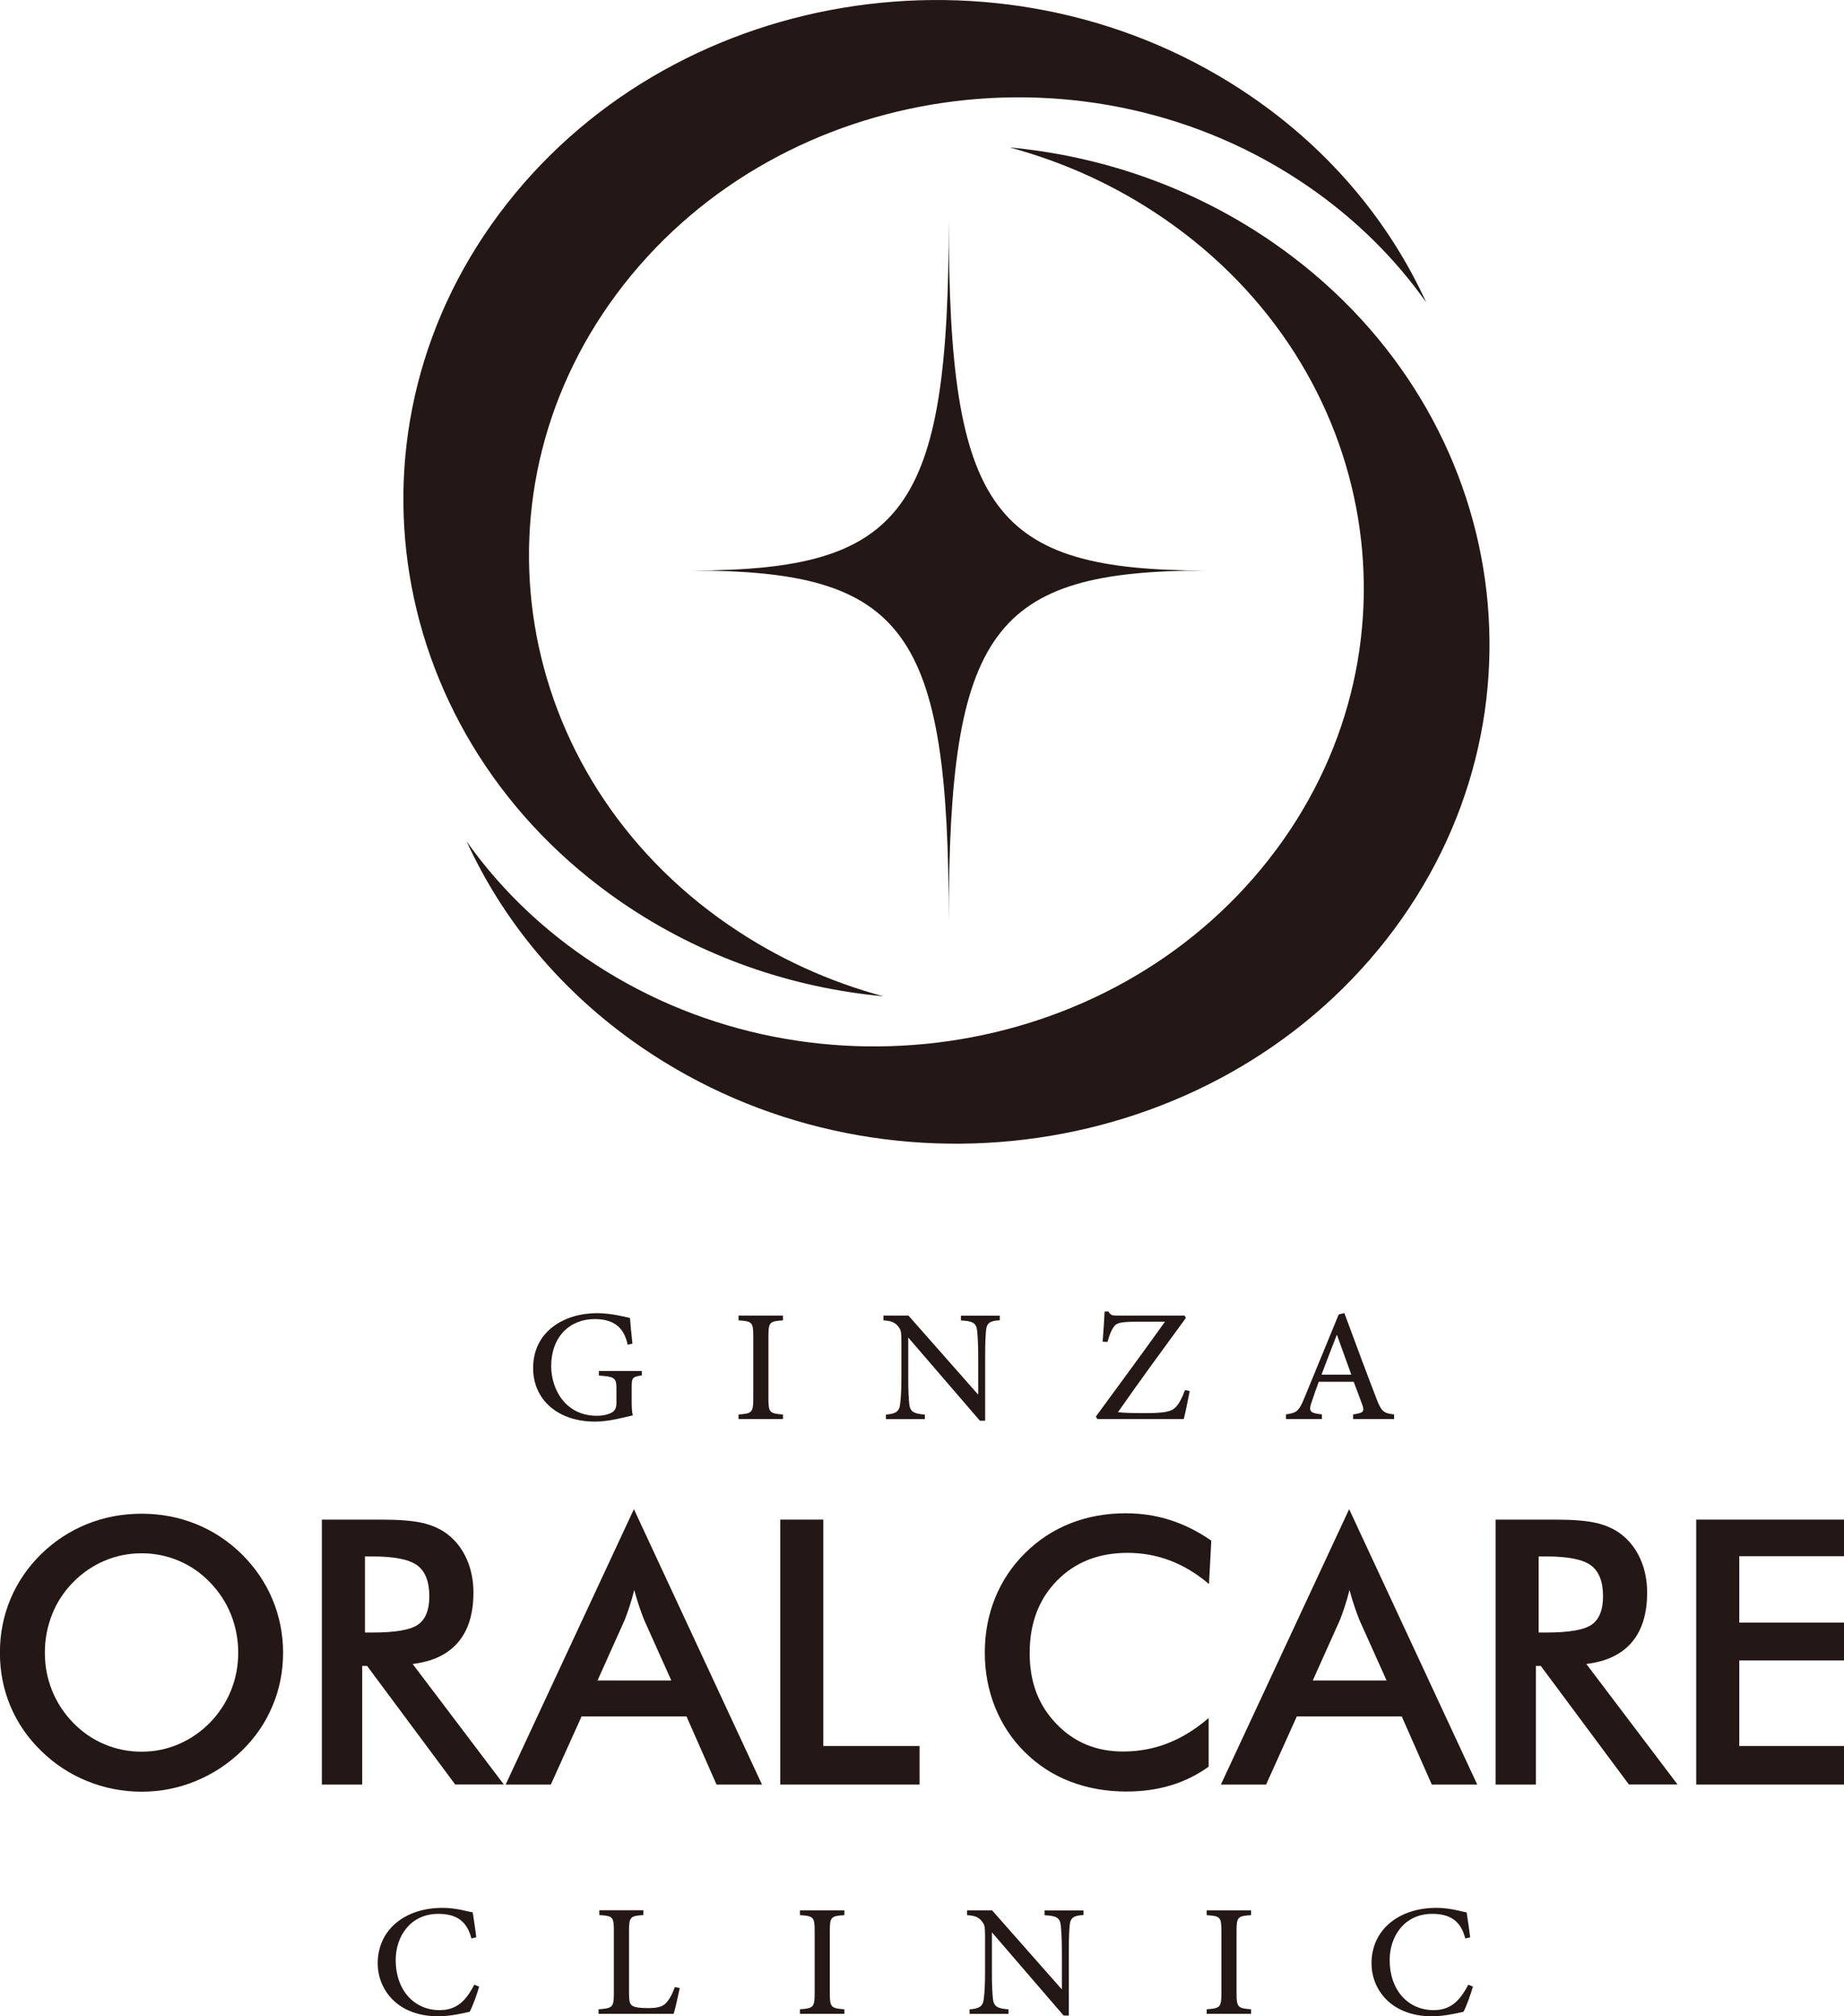 <?xml version="1.0" encoding="UTF-8"?>
<svg id="_レイヤー_2" data-name="レイヤー 2" xmlns="http://www.w3.org/2000/svg" viewBox="0 0 215.35 235.37">
  <defs>
    <style>
      .cls-1 {
        fill: #231815;
      }
    </style>
  </defs>
  <g id="_レイヤー_1-2" data-name="レイヤー 1">
    <path class="cls-1" d="M85.14,108.01c-25.45-17.47-30.96-50.95-12.3-74.78,18.66-23.83,54.42-28.98,79.87-11.51,5.6,3.84,10.23,8.46,13.85,13.58-4.24-9.26-11.08-17.62-20.39-24.01C118.45-7.75,79.49-2.13,59.16,23.83c-20.33,25.96-14.33,62.44,13.4,81.48,9.31,6.39,19.88,9.99,30.59,10.99-6.3-1.7-12.4-4.44-18-8.29"/>
    <path class="cls-1" d="M135.91,25.5c25.45,17.47,30.96,50.95,12.3,74.78-18.66,23.83-54.42,28.99-79.87,11.51-5.6-3.84-10.23-8.46-13.85-13.58,4.24,9.26,11.08,17.62,20.39,24.01,27.73,19.04,66.69,13.42,87.02-12.54,20.33-25.97,14.33-62.44-13.4-81.48-9.31-6.39-19.88-9.99-30.59-10.99,6.3,1.7,12.4,4.44,18,8.29"/>
    <path class="cls-1" d="M110.8,107.57c0-34.02,5.1-40.97,30.04-40.97-24.95,0-30.04-6.95-30.04-40.97,0,34.02-5.1,40.97-30.04,40.97,24.95,0,30.04,6.95,30.04,40.97"/>
    <path class="cls-1" d="M33.06,192.92c0,2.2-.41,4.27-1.24,6.23-.82,1.96-2.02,3.71-3.6,5.24-1.59,1.54-3.39,2.71-5.39,3.53-2,.82-4.1,1.23-6.29,1.23s-4.35-.41-6.37-1.24c-2.02-.82-3.81-2-5.36-3.52-1.58-1.53-2.77-3.27-3.59-5.22-.82-1.94-1.23-4.03-1.23-6.25s.41-4.29,1.23-6.25c.82-1.96,2.01-3.71,3.59-5.26,1.58-1.54,3.37-2.7,5.37-3.51,2-.8,4.12-1.2,6.36-1.2s4.33,.4,6.33,1.2c1.99,.8,3.78,1.97,5.35,3.51,1.58,1.56,2.78,3.33,3.6,5.29,.82,1.96,1.24,4.04,1.24,6.22m-5.24,0c0-1.56-.29-3.05-.85-4.46-.57-1.41-1.39-2.66-2.46-3.76-1.04-1.08-2.25-1.92-3.62-2.5-1.37-.58-2.82-.88-4.34-.88s-2.97,.29-4.34,.87-2.6,1.42-3.67,2.51c-1.07,1.09-1.89,2.33-2.45,3.74-.56,1.41-.85,2.9-.85,4.48s.28,3.04,.85,4.44c.56,1.39,1.38,2.64,2.45,3.74,1.07,1.1,2.29,1.94,3.65,2.51,1.37,.58,2.82,.87,4.35,.87s2.94-.29,4.3-.87c1.36-.58,2.58-1.41,3.67-2.51,1.07-1.1,1.89-2.35,2.46-3.75,.57-1.4,.85-2.88,.85-4.43"/>
    <path class="cls-1" d="M42.3,194.48v13.84h-4.71v-30.93h7.01c2.06,0,3.65,.13,4.79,.4,1.13,.27,2.1,.71,2.9,1.33,.96,.75,1.7,1.71,2.22,2.89,.52,1.18,.78,2.48,.78,3.89,0,2.48-.6,4.42-1.8,5.82-1.2,1.4-2.96,2.24-5.3,2.52l10.65,14.07h-5.68l-10.29-13.84h-.57Zm.32-3.91h.91c2.66,0,4.43-.31,5.3-.93,.87-.62,1.31-1.72,1.31-3.3,0-1.7-.47-2.9-1.4-3.6-.94-.7-2.67-1.05-5.21-1.05h-.91v8.87Z"/>
    <path class="cls-1" d="M83.68,208.32l-3.51-7.96h-12.25l-3.59,7.96h-5.28l14.98-32.15,14.96,32.15h-5.3Zm-13.9-12.15h8.62l-3.17-7.06c-.18-.45-.37-.97-.57-1.55-.2-.59-.4-1.24-.59-1.96-.17,.68-.35,1.31-.54,1.89-.19,.58-.38,1.12-.58,1.62l-3.17,7.06Z"/>
    <polygon class="cls-1" points="91.12 208.32 91.12 177.39 96.15 177.39 96.15 203.82 107.39 203.82 107.39 208.32 91.12 208.32"/>
    <path class="cls-1" d="M141.19,184.91c-1.42-1.21-2.93-2.12-4.51-2.73-1.58-.6-3.25-.91-5-.91-3.38,0-6.13,1.09-8.25,3.25-2.12,2.17-3.18,4.98-3.18,8.43s1.03,6.09,3.1,8.26c2.06,2.17,4.67,3.25,7.81,3.25,1.83,0,3.57-.32,5.23-.97,1.66-.65,3.24-1.63,4.76-2.94v5.68c-1.35,.97-2.82,1.7-4.42,2.18-1.59,.48-3.32,.72-5.18,.72-2.36,0-4.55-.39-6.56-1.16-2.01-.77-3.77-1.92-5.29-3.42-1.51-1.48-2.66-3.22-3.48-5.23-.81-2.01-1.21-4.14-1.21-6.41s.4-4.4,1.21-6.39c.81-1.99,1.98-3.74,3.52-5.25,1.54-1.52,3.3-2.67,5.28-3.45,1.99-.78,4.13-1.17,6.44-1.17,1.82,0,3.55,.26,5.2,.79,1.65,.53,3.25,1.33,4.8,2.4l-.27,5.07Z"/>
    <path class="cls-1" d="M167.21,208.32l-3.51-7.96h-12.25l-3.59,7.96h-5.28l14.98-32.15,14.96,32.15h-5.3Zm-13.9-12.15h8.62l-3.17-7.06c-.18-.45-.37-.97-.57-1.55-.2-.59-.4-1.24-.59-1.96-.17,.68-.35,1.31-.54,1.89-.19,.58-.38,1.12-.58,1.62l-3.17,7.06Z"/>
    <path class="cls-1" d="M179.37,194.48v13.84h-4.71v-30.93h7.01c2.06,0,3.65,.13,4.79,.4,1.13,.27,2.1,.71,2.9,1.33,.96,.75,1.7,1.71,2.22,2.89,.52,1.18,.78,2.48,.78,3.89,0,2.48-.6,4.42-1.8,5.82-1.2,1.4-2.96,2.24-5.3,2.52l10.65,14.07h-5.68l-10.29-13.84h-.57Zm.32-3.91h.91c2.66,0,4.43-.31,5.3-.93,.87-.62,1.31-1.72,1.31-3.3,0-1.7-.47-2.9-1.4-3.6-.94-.7-2.67-1.05-5.21-1.05h-.91v8.87Z"/>
    <polygon class="cls-1" points="198.09 208.32 198.09 177.39 215.35 177.39 215.35 181.66 203.12 181.66 203.12 189.41 215.35 189.41 215.35 193.83 203.12 193.83 203.12 203.82 215.35 203.82 215.35 208.32 198.09 208.32"/>
    <path class="cls-1" d="M74.97,160.55c-1.13,.18-1.2,.27-1.2,1.4v1.55c0,.65,.01,1.25,.13,1.72-1.21,.28-2.83,.73-4.42,.73-4.32,0-7.22-2.55-7.22-6.25,0-4.27,3.61-6.41,7.47-6.41,1.65,0,3.19,.42,3.84,.56,.05,.65,.14,1.68,.29,3l-.56,.13c-.46-2.31-1.96-3-3.86-3-2.91,0-5.07,2.09-5.07,5.48,0,2.68,1.63,5.81,5.35,5.81,.62,0,1.23-.13,1.64-.33,.41-.22,.63-.48,.63-1.2v-1.52c0-1.37-.11-1.5-2.05-1.65v-.53h5.02v.53Z"/>
    <path class="cls-1" d="M86.25,165.65v-.53c1.55-.11,1.72-.23,1.72-1.83v-7.33c0-1.62-.17-1.73-1.72-1.83v-.56h5.19v.56c-1.54,.1-1.7,.21-1.7,1.83v7.33c0,1.6,.17,1.72,1.7,1.83v.53h-5.19Z"/>
    <path class="cls-1" d="M116.76,154.12c-1.05,.05-1.51,.27-1.6,1.12-.06,.6-.11,1.44-.11,3.17v7.44h-.61l-8.35-9.69h-.02v4.54c-.01,1.72,.06,2.59,.11,3.13,.09,.97,.52,1.2,1.83,1.3v.53h-4.55v-.53c1.09-.08,1.58-.32,1.66-1.25,.08-.58,.15-1.46,.15-3.18v-3.99c0-1.36-.06-1.46-.41-1.91-.4-.46-.8-.61-1.69-.67v-.56h2.92l8.1,9.18h.05v-4.33c0-1.73-.08-2.57-.13-3.1-.09-.88-.53-1.12-1.89-1.18v-.56h4.54v.56Z"/>
    <path class="cls-1" d="M138.94,162.37c-.15,.74-.48,2.52-.7,3.28h-10.09l-.17-.29c2.69-3.68,5.36-7.28,8.07-11.07h-3.32c-2.1,0-2.39,.18-2.72,.69-.23,.33-.44,.83-.67,1.67l-.57-.03c.1-1.26,.2-2.68,.23-3.52h.46c.24,.45,.45,.47,1.02,.47h7.86l.15,.28c-2.67,3.65-5.3,7.23-7.93,11,.64,.08,1.77,.11,3.06,.11,2.31,0,3.14-.14,3.7-.71,.38-.41,.7-.99,1.07-1.98l.56,.11Z"/>
    <path class="cls-1" d="M158.02,165.65v-.54c1.18-.16,1.35-.33,1.09-1.08-.27-.74-.61-1.66-1.02-2.73h-4.08c-.32,.85-.57,1.58-.81,2.31-.41,1.13-.25,1.35,1.18,1.5v.54h-4.2v-.54c1.23-.19,1.5-.32,2.17-1.97l3.99-9.7,.66-.16c1.22,3.29,2.44,6.6,3.7,9.86,.61,1.64,.88,1.84,2.11,1.97v.54h-4.8Zm-1.87-9.81h-.04c-.61,1.54-1.21,3.13-1.78,4.63h3.48l-1.67-4.63Z"/>
    <path class="cls-1" d="M55.96,231.89c-.25,.89-.77,2.35-1.11,2.95-.56,.13-2.24,.53-3.65,.53-4.91,0-7.09-3.24-7.09-6.18,0-3.91,3.16-6.48,7.57-6.48,1.63,0,3,.45,3.53,.53,.15,1.06,.29,1.86,.41,2.91l-.57,.13c-.52-2.06-1.79-2.87-3.87-2.87-3.24,0-4.97,2.62-4.97,5.39,0,3.51,2.15,5.85,5.13,5.85,1.97,0,3.05-1.05,4.05-2.97l.55,.22Z"/>
    <path class="cls-1" d="M79.38,232.08c-.13,.64-.52,2.43-.71,3h-8.77v-.53c1.63-.11,1.79-.24,1.79-1.87v-7.3c0-1.62-.13-1.73-1.7-1.83v-.56h5.15v.56c-1.5,.1-1.68,.2-1.68,1.83v7.23c0,1.02,.09,1.37,.44,1.56,.37,.2,1.02,.24,1.77,.24,1,0,1.68-.11,2.11-.6,.36-.35,.71-.97,1.03-1.85l.57,.11Z"/>
    <path class="cls-1" d="M93.42,235.08v-.53c1.55-.11,1.72-.23,1.72-1.83v-7.33c0-1.62-.17-1.73-1.72-1.83v-.56h5.19v.56c-1.54,.1-1.7,.21-1.7,1.83v7.33c0,1.6,.17,1.72,1.7,1.83v.53h-5.19Z"/>
    <path class="cls-1" d="M126.53,223.55c-1.05,.05-1.51,.27-1.6,1.12-.06,.6-.11,1.44-.11,3.17v7.44h-.61l-8.35-9.69h-.02v4.54c-.01,1.72,.06,2.59,.11,3.13,.09,.97,.52,1.2,1.83,1.3v.53h-4.55v-.53c1.09-.08,1.58-.32,1.66-1.25,.08-.58,.15-1.46,.15-3.18v-3.99c0-1.36-.06-1.46-.41-1.91-.4-.46-.8-.61-1.69-.67v-.56h2.92l8.1,9.18h.05v-4.33c0-1.73-.08-2.57-.13-3.1-.09-.88-.53-1.12-1.89-1.18v-.56h4.54v.56Z"/>
    <path class="cls-1" d="M140.92,235.08v-.53c1.55-.11,1.72-.23,1.72-1.83v-7.33c0-1.62-.17-1.73-1.72-1.83v-.56h5.19v.56c-1.54,.1-1.7,.21-1.7,1.83v7.33c0,1.6,.17,1.72,1.7,1.83v.53h-5.19Z"/>
    <path class="cls-1" d="M172.02,231.89c-.26,.89-.77,2.35-1.11,2.95-.56,.13-2.24,.53-3.65,.53-4.91,0-7.09-3.24-7.09-6.18,0-3.91,3.17-6.48,7.58-6.48,1.63,0,3,.45,3.53,.53,.15,1.06,.29,1.86,.41,2.91l-.57,.13c-.52-2.06-1.79-2.87-3.86-2.87-3.24,0-4.97,2.62-4.97,5.39,0,3.51,2.15,5.85,5.13,5.85,1.97,0,3.05-1.05,4.05-2.97l.55,.22Z"/>
  </g>
</svg>